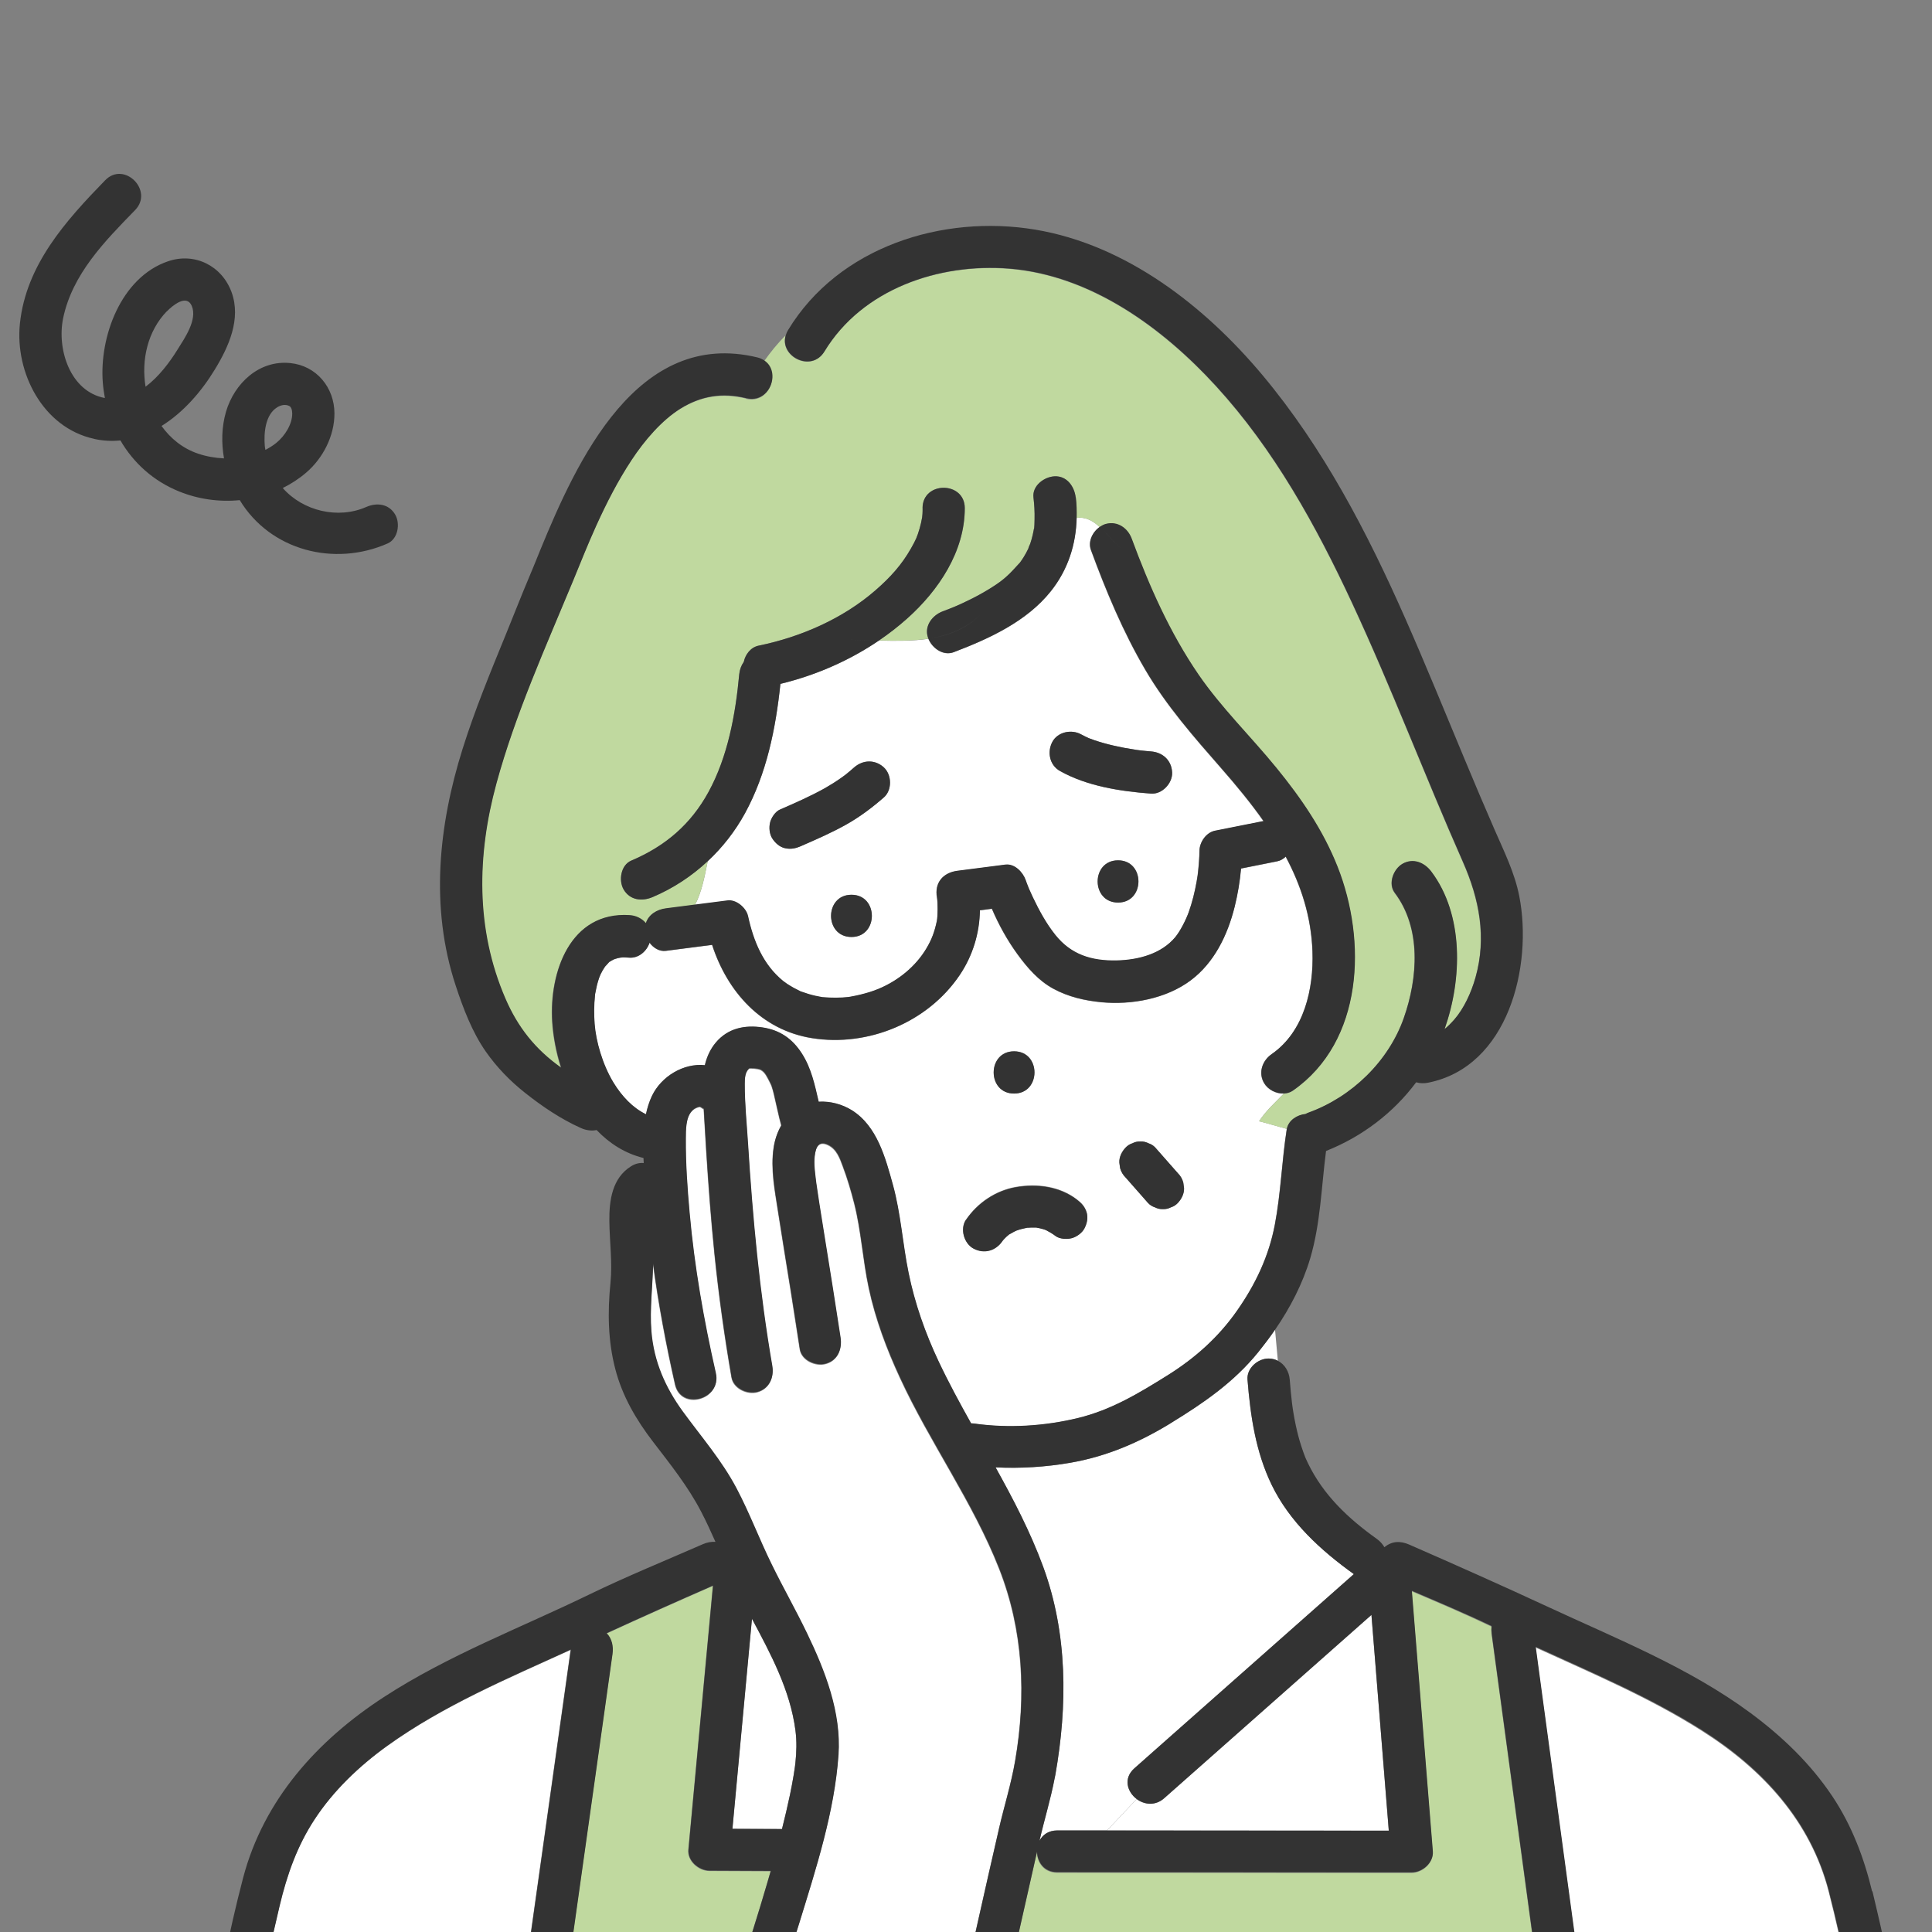 <svg width="100" height="100" viewBox="0 0 100 100" fill="none" xmlns="http://www.w3.org/2000/svg">
<rect x="0" y="0" width="100" height="100" fill="#808080" stroke="none"/>
<g clip-path="url(#clip0_145_68826)">
<path d="M37.909 94.663C38.763 94.663 39.617 94.67 40.474 94.673C40.622 94.082 40.763 93.49 40.888 92.895C40.958 92.555 41.022 92.215 41.079 91.873C41.103 91.731 41.123 91.59 41.143 91.452C41.15 91.388 41.16 91.324 41.167 91.26C41.227 90.696 41.244 90.131 41.17 89.566C40.901 87.495 39.899 85.625 38.917 83.786C38.581 87.414 38.242 91.039 37.905 94.666L37.909 94.663Z" fill="white"/>
<path d="M38.803 55.287C38.803 55.287 38.796 55.297 38.793 55.3C38.856 55.284 38.859 55.28 38.803 55.287Z" fill="#C0D99F"/>
<path d="M66.448 56.605C66.044 56.625 65.621 56.403 65.422 56.064C65.106 55.526 65.332 54.904 65.816 54.568C67.504 53.394 67.995 51.188 67.927 49.252C67.863 47.446 67.336 45.836 66.542 44.346C66.418 44.464 66.27 44.555 66.098 44.588C65.476 44.713 64.851 44.837 64.229 44.962C64.172 45.631 64.057 46.296 63.899 46.938C63.536 48.398 62.85 49.834 61.623 50.751C60.352 51.703 58.56 52.029 57.003 51.881C56.132 51.797 55.288 51.602 54.515 51.182C53.745 50.765 53.174 50.102 52.666 49.406C52.138 48.684 51.691 47.877 51.334 47.043C51.126 47.07 50.921 47.096 50.712 47.123C50.696 48.31 50.343 49.477 49.663 50.482C48.012 52.927 44.926 54.201 42.024 53.74C39.392 53.32 37.636 51.32 36.853 48.912C36.056 49.016 35.259 49.117 34.462 49.221C34.126 49.265 33.82 49.07 33.615 48.801C33.471 49.238 33.057 49.605 32.58 49.575C32.233 49.551 32.183 49.551 31.961 49.602C31.947 49.602 31.81 49.652 31.779 49.659C31.712 49.692 31.648 49.726 31.584 49.766C31.547 49.786 31.534 49.793 31.527 49.797C31.517 49.81 31.504 49.83 31.467 49.867C31.446 49.891 31.332 50.022 31.312 50.035C31.221 50.166 31.144 50.304 31.073 50.449C31.063 50.479 31.009 50.607 30.999 50.634C30.959 50.755 30.922 50.876 30.892 51C30.858 51.128 30.834 51.256 30.811 51.383C30.801 51.437 30.797 51.457 30.794 51.464C30.794 51.481 30.794 51.501 30.787 51.545C30.737 52.029 30.734 52.52 30.771 53.004C30.838 53.895 31.171 55.099 31.742 56.037C32.176 56.75 32.744 57.352 33.427 57.681C33.501 57.352 33.595 57.032 33.739 56.73C34.224 55.718 35.377 55.025 36.476 55.142C36.577 54.722 36.749 54.325 37.041 53.972C37.667 53.223 38.548 53.044 39.472 53.189C40.367 53.327 41.009 53.777 41.493 54.531C41.987 55.304 42.165 56.168 42.367 57.032C42.962 56.992 43.578 57.16 44.082 57.473C45.39 58.286 45.827 59.937 46.21 61.336C46.62 62.825 46.711 64.375 47.021 65.888C47.347 67.486 47.885 69.012 48.581 70.485C49.095 71.571 49.667 72.63 50.255 73.679C50.312 73.679 50.373 73.682 50.43 73.692C52.199 73.941 54.065 73.823 55.793 73.403C57.514 72.983 58.947 72.119 60.436 71.187C61.845 70.306 63.049 69.234 64.01 67.865C64.972 66.497 65.668 65.038 65.981 63.39C66.29 61.763 66.34 60.092 66.596 58.454C66.596 58.444 66.603 58.438 66.603 58.428C66.132 58.306 65.651 58.152 65.17 58.034C65.56 57.449 66.034 57.039 66.445 56.608L66.448 56.605ZM52.488 54.416C53.897 54.416 53.893 56.602 52.488 56.602C51.082 56.602 51.082 54.416 52.488 54.416ZM56.129 63.578C56.005 63.814 55.729 64.012 55.477 64.079C55.238 64.147 54.845 64.13 54.636 63.968C54.481 63.851 54.317 63.76 54.145 63.666C54.118 63.656 54.092 63.646 54.065 63.636C53.974 63.605 53.883 63.582 53.792 63.562C53.745 63.552 53.702 63.545 53.654 63.535C53.644 63.535 53.638 63.535 53.631 63.531C53.584 63.531 53.533 63.531 53.496 63.531C53.402 63.531 53.308 63.531 53.217 63.538C53.204 63.538 53.187 63.538 53.17 63.538C52.989 63.575 52.81 63.615 52.636 63.679C52.626 63.679 52.609 63.69 52.589 63.696C52.508 63.736 52.427 63.777 52.35 63.824C52.32 63.844 52.269 63.864 52.225 63.891C52.219 63.898 52.209 63.905 52.195 63.918C52.161 63.948 52.128 63.975 52.094 64.005C52.03 64.066 51.967 64.13 51.909 64.197C51.899 64.211 51.892 64.221 51.889 64.227C51.546 64.732 50.948 64.913 50.393 64.621C49.895 64.359 49.677 63.599 50 63.125C50.598 62.247 51.536 61.612 52.592 61.43C53.671 61.242 54.845 61.39 55.739 62.076C55.978 62.261 56.149 62.439 56.24 62.728C56.331 63.01 56.264 63.316 56.129 63.568V63.578ZM60.964 62.264C60.867 62.371 60.749 62.445 60.611 62.489C60.48 62.556 60.342 62.59 60.191 62.583C60.039 62.59 59.901 62.556 59.77 62.489C59.636 62.445 59.518 62.368 59.417 62.264C59.37 62.21 59.323 62.156 59.276 62.102C58.937 61.716 58.597 61.333 58.257 60.946C58.123 60.808 58.029 60.65 57.975 60.465C57.962 60.367 57.948 60.27 57.935 60.176C57.921 59.883 58.062 59.611 58.254 59.403C58.352 59.295 58.469 59.221 58.607 59.177C58.738 59.11 58.876 59.076 59.027 59.083C59.179 59.076 59.316 59.11 59.448 59.177C59.582 59.221 59.7 59.298 59.801 59.403C59.848 59.456 59.895 59.51 59.942 59.564C60.282 59.951 60.621 60.334 60.961 60.721C61.095 60.858 61.189 61.017 61.243 61.201C61.257 61.299 61.27 61.396 61.283 61.49C61.297 61.783 61.156 62.055 60.964 62.264Z" fill="white"/>
<path d="M38.709 47.422C38.995 48.744 39.499 49.951 40.531 50.791C40.548 50.802 40.706 50.916 40.736 50.94C40.844 51.01 40.955 51.077 41.069 51.141C41.163 51.195 41.261 51.242 41.358 51.289C41.399 51.309 41.416 51.316 41.422 51.323C41.432 51.323 41.449 51.33 41.49 51.346C41.718 51.43 41.954 51.501 42.192 51.555C42.293 51.578 42.394 51.595 42.495 51.615C42.522 51.619 42.539 51.622 42.549 51.625C42.562 51.625 42.579 51.625 42.606 51.629C43.043 51.666 43.477 51.662 43.914 51.619C43.958 51.612 44.005 51.605 44.048 51.595C44.213 51.562 44.374 51.531 44.539 51.491C44.852 51.413 45.168 51.319 45.467 51.195C46.493 50.768 47.391 50.028 47.942 49.104C48.221 48.636 48.365 48.25 48.487 47.675C48.537 47.429 48.537 46.696 48.493 46.468C48.352 45.701 48.803 45.18 49.546 45.086C50.373 44.978 51.203 44.87 52.03 44.766C52.518 44.702 52.945 45.16 53.083 45.57C53.12 45.674 53.157 45.775 53.197 45.876C53.217 45.93 53.237 45.98 53.261 46.034C53.322 46.175 53.385 46.316 53.453 46.454C53.776 47.133 54.145 47.812 54.616 48.404C55.423 49.416 56.475 49.756 57.8 49.726C58.96 49.699 60.113 49.362 60.816 48.529C61.078 48.216 61.374 47.631 61.519 47.231C61.704 46.713 61.838 46.178 61.932 45.637C61.943 45.577 61.973 45.382 61.983 45.324C61.989 45.277 62.006 45.133 62.01 45.092C62.03 44.911 62.043 44.733 62.057 44.551C62.067 44.39 62.077 44.225 62.077 44.064C62.077 43.61 62.413 43.102 62.88 43.011C63.718 42.843 64.555 42.678 65.395 42.51C64.727 41.562 63.977 40.654 63.2 39.767C61.781 38.146 60.376 36.549 59.279 34.683C58.126 32.722 57.245 30.611 56.462 28.479C56.297 28.035 56.546 27.538 56.923 27.282C56.583 26.966 56.213 26.744 55.722 26.805C55.692 28.183 55.275 29.495 54.387 30.608C53.137 32.178 51.193 33.062 49.364 33.761C48.816 33.97 48.245 33.556 48.05 33.066C47.246 33.183 46.382 33.18 45.494 33.156C43.951 34.205 42.206 34.962 40.394 35.399C40.151 37.712 39.684 40.035 38.561 42.097C38.05 43.031 37.398 43.865 36.631 44.578C36.47 45.365 36.332 46.148 35.972 46.841C36.53 46.77 37.092 46.696 37.65 46.626C38.1 46.569 38.611 47.012 38.702 47.429L38.709 47.422ZM57.871 46.716C56.462 46.716 56.465 44.531 57.871 44.531C59.276 44.531 59.276 46.716 57.871 46.716ZM54.468 38.408C54.747 37.88 55.463 37.736 55.964 38.015C56.089 38.085 56.217 38.143 56.344 38.203C56.368 38.213 56.391 38.223 56.415 38.23C56.492 38.26 56.569 38.287 56.647 38.314C56.976 38.425 57.313 38.519 57.652 38.596C58.015 38.681 58.382 38.748 58.752 38.805C58.782 38.808 58.812 38.815 58.839 38.818C58.92 38.828 59.001 38.839 59.081 38.849C59.246 38.865 59.414 38.882 59.579 38.896C60.191 38.943 60.645 39.36 60.672 39.989C60.695 40.547 60.15 41.125 59.579 41.081C57.995 40.96 56.267 40.698 54.861 39.908C54.33 39.608 54.196 38.929 54.468 38.411V38.408ZM44.072 48.498C42.663 48.498 42.666 46.313 44.072 46.313C45.477 46.313 45.477 48.498 44.072 48.498ZM39.862 42.557C39.926 42.322 40.131 42.006 40.363 41.905C41.147 41.562 41.934 41.222 42.68 40.802C42.979 40.634 43.268 40.452 43.547 40.254C43.615 40.207 43.682 40.157 43.746 40.109C43.759 40.096 43.776 40.086 43.793 40.072C43.934 39.958 44.072 39.844 44.206 39.723C44.667 39.319 45.292 39.299 45.753 39.723C46.167 40.103 46.183 40.889 45.753 41.27C45.154 41.791 44.519 42.272 43.83 42.661C43.07 43.092 42.266 43.441 41.469 43.788C41.184 43.912 40.931 43.966 40.629 43.899C40.35 43.835 40.128 43.63 39.977 43.398C39.825 43.166 39.795 42.816 39.866 42.557H39.862Z" fill="white"/>
<path d="M38.608 20.628C37.374 20.329 36.275 20.507 35.212 21.163C34.237 21.765 33.343 22.814 32.677 23.826C31.968 24.902 31.379 26.055 30.848 27.225C30.589 27.8 30.424 28.187 30.229 28.661C30.031 29.142 29.836 29.626 29.637 30.107C28.229 33.509 26.659 36.983 25.68 40.57C24.668 44.282 24.601 48.115 26.144 51.699C26.786 53.185 27.697 54.332 29.012 55.267C29.019 55.27 29.022 55.273 29.029 55.28C28.773 54.477 28.622 53.653 28.572 52.886C28.414 50.337 29.496 47.187 32.573 47.385C32.909 47.406 33.215 47.56 33.417 47.799C33.558 47.355 33.978 47.093 34.456 47.032C34.96 46.968 35.468 46.901 35.972 46.837C36.332 46.145 36.47 45.358 36.631 44.575C35.801 45.348 34.839 45.983 33.776 46.434C33.232 46.666 32.61 46.605 32.28 46.041C32.008 45.577 32.129 44.776 32.674 44.544C34.452 43.791 35.767 42.651 36.675 40.987C37.667 39.171 38.067 36.989 38.262 34.905C38.285 34.663 38.366 34.441 38.497 34.259C38.581 33.862 38.86 33.499 39.267 33.418C41.463 32.968 43.631 32.016 45.309 30.557C46.083 29.885 46.667 29.239 47.145 28.398C47.404 27.941 47.468 27.8 47.596 27.363C47.653 27.171 47.696 26.973 47.73 26.774C47.73 26.741 47.743 26.64 47.747 26.6C47.754 26.499 47.754 26.401 47.754 26.3C47.754 24.892 49.939 24.895 49.939 26.3C49.939 28.55 48.577 30.567 46.953 32.016C46.493 32.427 46.005 32.803 45.497 33.15C46.385 33.173 47.246 33.176 48.053 33.059C48.043 33.035 48.033 33.015 48.026 32.991C47.831 32.393 48.258 31.852 48.789 31.646C49.331 31.441 49.529 31.364 50.084 31.095C50.487 30.9 50.88 30.688 51.257 30.453C51.428 30.345 51.6 30.231 51.765 30.113C51.805 30.083 51.993 29.932 51.903 30.006C51.956 29.962 52.007 29.922 52.057 29.875C52.326 29.643 52.545 29.38 52.787 29.125C52.8 29.108 52.81 29.091 52.824 29.074C52.878 28.997 52.931 28.916 52.982 28.839C53.069 28.701 53.147 28.557 53.217 28.409C53.217 28.405 53.221 28.398 53.224 28.395C53.231 28.338 53.305 28.193 53.318 28.153C53.372 27.998 53.416 27.837 53.453 27.679C53.469 27.608 53.483 27.538 53.496 27.467C53.506 27.42 53.513 27.373 53.52 27.326C53.537 27.205 53.533 27.229 53.51 27.4C53.54 27.393 53.547 26.922 53.547 26.875C53.557 26.499 53.533 26.122 53.49 25.749C53.419 25.14 54.048 24.68 54.582 24.656C55.221 24.626 55.608 25.184 55.675 25.749C55.715 26.105 55.729 26.455 55.719 26.805C56.21 26.744 56.583 26.966 56.919 27.282C57.013 27.218 57.114 27.165 57.222 27.134C57.824 26.97 58.362 27.343 58.567 27.898C59.471 30.355 60.537 32.766 62.026 34.935C63.213 36.663 64.73 38.136 66.055 39.756C67.339 41.33 68.472 42.981 69.222 44.877C70.735 48.697 70.57 53.912 66.912 56.46C66.771 56.558 66.609 56.602 66.445 56.611C66.038 57.042 65.56 57.452 65.17 58.037C65.651 58.158 66.132 58.309 66.603 58.431C66.687 57.993 67.13 57.714 67.564 57.671C67.618 57.644 67.668 57.617 67.726 57.597C69.955 56.79 71.861 54.947 72.651 52.708C73.381 50.64 73.573 48.058 72.184 46.222C71.824 45.748 72.113 44.998 72.577 44.726C73.129 44.403 73.717 44.648 74.074 45.119C75.775 47.365 75.674 50.714 74.763 53.276C74.931 53.135 75.092 52.977 75.26 52.789C75.761 52.217 76.145 51.386 76.367 50.6C76.948 48.529 76.568 46.552 75.711 44.615C73.747 40.173 72.029 35.624 69.978 31.22C68.116 27.215 65.933 23.268 62.934 19.993C60.16 16.963 56.448 14.253 52.222 13.914C48.591 13.625 44.627 14.966 42.666 18.201C41.991 19.314 40.326 18.453 40.663 17.363C40.239 17.78 39.879 18.231 39.55 18.695C40.42 19.283 39.832 20.938 38.608 20.642V20.628Z" fill="#C0D99F"/>
<path d="M71.827 94.085C71.545 90.588 71.263 87.088 70.984 83.591C67.409 86.755 63.832 89.915 60.258 93.079C59.79 93.493 59.225 93.415 58.832 93.123L57.299 94.75C62.161 94.75 67.023 94.757 71.881 94.76C71.864 94.535 71.844 94.31 71.827 94.085Z" fill="white"/>
<path d="M60.604 73.659C58.984 74.654 57.296 75.384 55.413 75.71C54.118 75.935 52.824 76.013 51.529 75.952C52.451 77.61 53.328 79.291 53.987 81.08C55.261 84.546 55.258 88.265 54.623 91.866C54.613 91.92 54.599 91.974 54.589 92.027C54.381 93.127 54.051 94.189 53.802 95.275C53.964 94.969 54.27 94.744 54.72 94.744C55.467 94.744 56.213 94.744 56.959 94.744C57.074 94.744 57.185 94.744 57.299 94.744L58.832 93.117C58.345 92.75 58.126 92.047 58.711 91.53C59.242 91.059 59.77 90.592 60.302 90.121C63.56 87.239 66.818 84.358 70.072 81.476C68.358 80.246 66.751 78.776 65.816 76.85C64.989 75.138 64.72 73.286 64.568 71.41C64.521 70.818 65.106 70.317 65.661 70.317C65.839 70.317 66.001 70.364 66.142 70.435L65.994 68.817C65.718 69.218 65.429 69.608 65.123 69.981C63.862 71.537 62.292 72.613 60.601 73.652L60.604 73.659Z" fill="white"/>
<path d="M80.691 110.341C79.974 105.056 79.258 99.77 78.542 94.485C78.095 91.18 77.648 87.878 77.2 84.573C77.184 84.445 77.184 84.317 77.194 84.193C75.839 83.544 74.454 82.956 73.068 82.367C73.098 82.757 73.132 83.147 73.162 83.537C73.492 87.643 73.825 91.748 74.154 95.85C74.201 96.442 73.616 96.943 73.061 96.943C72.315 96.943 71.569 96.943 70.822 96.943C65.456 96.939 60.086 96.936 54.72 96.933C54.031 96.933 53.681 96.408 53.668 95.87C52.938 99.105 52.209 102.336 51.479 105.57C50.917 108.062 50.356 110.553 49.791 113.045H81.057C80.936 112.144 80.812 111.243 80.691 110.341Z" fill="#C0D99F"/>
<path d="M28.232 94.639C28.666 91.56 29.1 88.483 29.53 85.403C26.276 86.889 22.94 88.288 20.025 90.386C18.582 91.425 17.248 92.7 16.273 94.186C15.368 95.564 14.844 97.057 14.464 98.651C13.334 103.412 12.433 108.237 11.525 113.048H25.643C25.791 112.002 25.939 110.953 26.084 109.908C26.8 104.821 27.516 99.73 28.232 94.643V94.639Z" fill="white"/>
<path d="M51.698 94.676C51.97 93.496 52.333 92.35 52.538 91.149C53.113 87.787 52.962 84.408 51.711 81.217C50.349 77.751 48.13 74.698 46.573 71.325C45.884 69.836 45.309 68.306 44.963 66.699C44.647 65.229 44.569 63.747 44.21 62.318C44.042 61.655 43.847 60.996 43.605 60.358C43.47 60.001 43.309 59.497 42.848 59.282C42.394 59.07 42.219 59.352 42.159 59.863C42.105 60.304 42.179 60.764 42.233 61.205C42.233 61.232 42.239 61.248 42.239 61.265C42.239 61.275 42.239 61.282 42.246 61.299C42.26 61.4 42.273 61.497 42.29 61.598C42.324 61.823 42.357 62.049 42.391 62.274C42.485 62.879 42.582 63.481 42.68 64.086C42.959 65.811 43.235 67.536 43.497 69.264C43.588 69.849 43.359 70.438 42.734 70.609C42.212 70.754 41.48 70.431 41.389 69.846C41.237 68.844 41.08 67.842 40.921 66.84C40.703 65.461 40.471 64.083 40.259 62.701C40.094 61.625 39.872 60.519 40.034 59.433C40.094 59.023 40.229 58.626 40.431 58.273C40.283 57.735 40.178 57.19 40.047 56.645C40.017 56.511 39.98 56.38 39.936 56.252C39.916 56.202 39.906 56.175 39.903 56.165C39.876 56.108 39.849 56.05 39.819 55.993C39.701 55.771 39.597 55.519 39.375 55.398C39.297 55.354 39.119 55.334 39.032 55.324C38.948 55.317 38.864 55.317 38.78 55.317C38.548 55.516 38.538 55.852 38.538 56.134C38.538 57.153 38.645 58.185 38.706 59.204C38.948 63.068 39.301 66.911 39.963 70.727C40.064 71.312 39.815 71.904 39.2 72.072C38.672 72.216 37.956 71.89 37.855 71.308C37.489 69.194 37.193 67.065 36.974 64.93C36.792 63.158 36.658 61.38 36.547 59.601C36.5 58.875 36.456 58.145 36.416 57.419C36.396 57.405 36.376 57.402 36.355 57.389C36.228 57.304 36.241 57.291 36.096 57.338C35.982 57.375 35.875 57.446 35.794 57.54C35.481 57.889 35.491 58.522 35.488 58.955C35.478 60.233 35.569 61.521 35.683 62.795C35.935 65.593 36.423 68.36 37.041 71.097C37.354 72.469 35.246 73.05 34.933 71.678C34.466 69.617 34.076 67.536 33.793 65.441C33.776 66.608 33.612 67.768 33.706 68.941C33.83 70.495 34.425 71.85 35.337 73.097C36.298 74.415 37.351 75.622 38.117 77.075C38.79 78.349 39.294 79.701 39.929 80.995C40.518 82.199 41.18 83.362 41.762 84.569C42.7 86.506 43.544 88.668 43.389 90.864C43.184 93.812 42.226 96.751 41.362 99.558C39.963 104.108 38.369 108.61 36.668 113.058H47.548C48.191 110.029 48.914 107.016 49.596 103.997C50.295 100.893 50.981 97.787 51.698 94.686V94.676Z" fill="white"/>
<path d="M94.654 97.924C93.713 94.269 91.231 91.586 88.108 89.603C85.385 87.871 82.406 86.617 79.477 85.275C79.581 86.055 79.689 86.839 79.793 87.619C80.509 92.904 81.225 98.19 81.942 103.475C82.375 106.666 82.806 109.857 83.239 113.051H97.764C97.361 110.93 96.947 108.808 96.527 106.69C95.945 103.765 95.397 100.816 94.654 97.928V97.924Z" fill="white"/>
<path d="M39.731 97.383C39.782 97.208 39.832 97.033 39.883 96.859C38.827 96.855 37.771 96.852 36.715 96.845C36.167 96.845 35.569 96.344 35.623 95.752C35.676 95.164 35.73 94.579 35.787 93.99C36.157 90.023 36.524 86.059 36.893 82.091C35.051 82.898 33.215 83.715 31.389 84.556C31.655 84.825 31.749 85.228 31.692 85.628C31.531 86.788 31.366 87.945 31.204 89.105C30.488 94.192 29.772 99.283 29.056 104.37C28.649 107.261 28.242 110.153 27.835 113.045H34.345C35.051 111.205 35.73 109.353 36.396 107.497C37.589 104.155 38.739 100.789 39.734 97.38L39.731 97.383Z" fill="#C0D99F"/>
<path d="M4.867 22.717C5.338 22.821 5.795 22.841 6.233 22.797C6.908 23.957 7.93 24.892 9.259 25.433C10.254 25.84 11.347 25.992 12.409 25.887C13.996 28.5 17.305 29.344 20.062 28.13C20.603 27.891 20.727 27.105 20.455 26.634C20.129 26.076 19.503 26.002 18.959 26.24C17.493 26.886 15.677 26.449 14.635 25.259C15.065 25.047 15.472 24.785 15.845 24.465C16.716 23.722 17.315 22.559 17.311 21.399C17.308 20.061 16.383 18.931 15.028 18.793C13.414 18.625 12.127 19.842 11.696 21.318C11.471 22.098 11.454 22.925 11.595 23.726C11.135 23.705 10.678 23.625 10.251 23.48C9.454 23.211 8.825 22.693 8.361 22.048C9.491 21.348 10.432 20.259 11.118 19.129C11.838 17.949 12.493 16.51 11.985 15.121C11.484 13.756 10.079 13.047 8.687 13.528C6.259 14.361 5.136 17.435 5.321 19.802C5.342 20.074 5.382 20.34 5.429 20.602C3.627 20.266 2.937 18.07 3.267 16.476C3.741 14.19 5.419 12.489 6.992 10.875C7.974 9.866 6.431 8.319 5.446 9.328C3.405 11.426 1.35 13.706 1.031 16.745C0.765 19.28 2.218 22.135 4.867 22.713V22.717ZM14.339 21.086C14.537 20.965 14.759 20.915 14.964 21.009C15.072 21.059 15.122 21.21 15.126 21.402C15.129 21.937 14.766 22.549 14.295 22.929C14.12 23.07 13.932 23.184 13.737 23.285C13.727 23.214 13.707 23.14 13.704 23.07C13.653 22.421 13.724 21.469 14.342 21.086H14.339ZM8.637 16.117C8.939 15.804 9.659 15.212 9.924 15.831C10.234 16.547 9.541 17.529 9.185 18.1C8.781 18.753 8.22 19.502 7.534 20.017C7.308 18.628 7.641 17.139 8.633 16.113L8.637 16.117Z" fill="#333333"/>
<path d="M55.678 25.746C55.611 25.181 55.225 24.623 54.586 24.654C54.051 24.677 53.422 25.138 53.493 25.746C53.537 26.119 53.56 26.496 53.55 26.873C53.55 26.92 53.543 27.394 53.513 27.397C53.537 27.229 53.54 27.206 53.523 27.323C53.517 27.37 53.507 27.417 53.5 27.464C53.486 27.535 53.473 27.606 53.456 27.676C53.419 27.838 53.375 27.996 53.322 28.15C53.308 28.191 53.231 28.335 53.227 28.392C53.227 28.396 53.224 28.402 53.221 28.406C53.15 28.554 53.069 28.698 52.985 28.836C52.935 28.917 52.884 28.994 52.827 29.072C52.814 29.088 52.804 29.105 52.79 29.122C52.548 29.378 52.33 29.64 52.061 29.872C52.01 29.916 51.956 29.959 51.906 30.003C51.997 29.926 51.809 30.08 51.768 30.11C51.603 30.232 51.432 30.343 51.26 30.45C50.88 30.686 50.487 30.901 50.087 31.092C49.532 31.361 49.334 31.439 48.792 31.644C48.261 31.846 47.834 32.39 48.029 32.989C48.036 33.012 48.049 33.032 48.056 33.056C49.072 32.905 49.996 32.558 50.756 31.802C49.996 32.562 49.075 32.908 48.056 33.056C48.251 33.547 48.826 33.96 49.371 33.752C51.2 33.056 53.143 32.168 54.394 30.598C55.282 29.485 55.699 28.174 55.729 26.795C55.547 26.819 55.346 26.879 55.127 26.99C55.349 26.879 55.547 26.819 55.729 26.795C55.736 26.446 55.729 26.096 55.685 25.739L55.678 25.746Z" fill="#333333"/>
<path d="M47.754 26.301C47.754 26.402 47.754 26.499 47.747 26.6C47.747 26.641 47.733 26.741 47.73 26.775C47.697 26.974 47.653 27.172 47.596 27.363C47.468 27.797 47.404 27.942 47.145 28.399C46.668 29.236 46.083 29.885 45.309 30.558C43.632 32.017 41.463 32.968 39.267 33.419C38.86 33.503 38.581 33.866 38.497 34.26C38.366 34.444 38.285 34.666 38.262 34.905C38.07 36.99 37.667 39.169 36.675 40.987C35.767 42.652 34.453 43.792 32.674 44.545C32.129 44.777 32.011 45.577 32.28 46.041C32.61 46.602 33.229 46.663 33.777 46.434C34.839 45.984 35.801 45.352 36.631 44.575C36.759 43.946 36.907 43.314 37.196 42.733C36.904 43.314 36.759 43.946 36.631 44.575C37.398 43.862 38.05 43.025 38.561 42.094C39.684 40.036 40.151 37.709 40.394 35.396C42.206 34.956 43.951 34.202 45.494 33.153C44.919 33.14 44.338 33.116 43.753 33.116C44.338 33.116 44.919 33.137 45.494 33.153C46.005 32.807 46.493 32.427 46.95 32.02C48.574 30.571 49.936 28.554 49.936 26.304C49.936 24.899 47.75 24.896 47.75 26.304L47.754 26.301Z" fill="#333333"/>
<path d="M59.945 59.564C59.898 59.51 59.851 59.457 59.804 59.403C59.706 59.295 59.589 59.221 59.451 59.178C59.32 59.11 59.182 59.077 59.031 59.083C58.879 59.077 58.742 59.11 58.61 59.178C58.476 59.221 58.358 59.298 58.257 59.403C58.066 59.611 57.924 59.884 57.938 60.176C57.951 60.274 57.965 60.371 57.978 60.465C58.029 60.65 58.123 60.812 58.261 60.946C58.6 61.333 58.94 61.716 59.279 62.103C59.327 62.157 59.374 62.21 59.421 62.264C59.518 62.372 59.636 62.446 59.774 62.489C59.905 62.557 60.043 62.59 60.194 62.584C60.345 62.59 60.483 62.557 60.614 62.489C60.749 62.446 60.867 62.368 60.967 62.264C61.159 62.056 61.3 61.783 61.287 61.491C61.273 61.393 61.26 61.296 61.246 61.202C61.196 61.017 61.102 60.855 60.964 60.721C60.624 60.334 60.285 59.951 59.945 59.564Z" fill="#333333"/>
<path d="M96.903 97.911C96.483 96.159 95.844 94.471 94.835 92.965C93.699 91.27 92.237 89.871 90.602 88.661C87.405 86.301 83.666 84.818 80.085 83.153C77.715 82.054 75.334 80.995 72.937 79.946C72.476 79.744 72.043 79.764 71.656 80.084C71.562 79.919 71.431 79.774 71.269 79.657C69.76 78.581 68.492 77.37 67.705 75.746C67.665 75.666 67.628 75.582 67.591 75.501C67.581 75.481 67.577 75.474 67.577 75.471C67.574 75.457 67.567 75.444 67.554 75.413C67.483 75.229 67.416 75.044 67.356 74.855C67.238 74.496 67.144 74.126 67.066 73.756C66.885 72.895 66.834 72.34 66.757 71.409C66.723 70.989 66.498 70.619 66.145 70.434C66.004 70.36 65.842 70.316 65.664 70.316C65.109 70.316 64.524 70.817 64.572 71.409C64.723 73.285 64.992 75.138 65.819 76.849C66.75 78.776 68.361 80.245 70.076 81.476C66.817 84.357 63.559 87.239 60.305 90.12C59.773 90.591 59.246 91.058 58.714 91.529C58.129 92.047 58.348 92.753 58.835 93.116C59.229 93.409 59.794 93.486 60.261 93.072C63.835 89.908 67.413 86.748 70.987 83.584C71.269 87.081 71.552 90.581 71.831 94.078C71.847 94.303 71.868 94.528 71.885 94.753C67.023 94.753 62.164 94.747 57.302 94.743C57.188 94.743 57.077 94.743 56.963 94.743C56.216 94.743 55.47 94.743 54.723 94.743C54.273 94.743 53.967 94.969 53.805 95.275C54.054 94.189 54.384 93.126 54.592 92.027C54.602 91.973 54.616 91.919 54.626 91.865C55.261 88.264 55.265 84.546 53.99 81.079C53.331 79.29 52.454 77.609 51.532 75.951C52.83 76.012 54.121 75.935 55.416 75.709C57.299 75.38 58.987 74.65 60.607 73.658C62.299 72.623 63.872 71.543 65.13 69.987C65.432 69.61 65.725 69.224 66.001 68.823C66.784 67.684 67.426 66.446 67.82 65.121C68.351 63.319 68.394 61.426 68.636 59.574C70.506 58.831 72.12 57.603 73.3 56.02C73.492 56.074 73.697 56.084 73.905 56.043C78.085 55.223 79.339 49.984 78.639 46.394C78.401 45.173 77.849 44.07 77.358 42.941C76.824 41.717 76.302 40.486 75.791 39.255C74.783 36.838 73.798 34.414 72.739 32.016C70.765 27.544 68.495 23.18 65.345 19.415C62.352 15.84 58.291 12.673 53.584 11.886C48.782 11.086 43.406 12.774 40.79 17.084C40.736 17.175 40.699 17.263 40.672 17.35C40.336 18.439 42 19.3 42.676 18.187C44.636 14.953 48.601 13.611 52.232 13.9C56.455 14.237 60.17 16.947 62.944 19.979C65.943 23.254 68.125 27.202 69.988 31.206C72.039 35.611 73.757 40.16 75.721 44.601C76.575 46.538 76.958 48.515 76.376 50.586C76.155 51.373 75.771 52.204 75.27 52.775C75.106 52.964 74.941 53.125 74.773 53.263C75.68 50.704 75.781 47.355 74.083 45.106C73.727 44.635 73.142 44.39 72.587 44.712C72.123 44.985 71.837 45.734 72.194 46.209C73.582 48.044 73.391 50.627 72.661 52.694C71.871 54.934 69.965 56.776 67.735 57.583C67.678 57.603 67.624 57.63 67.574 57.657C67.14 57.701 66.7 57.98 66.612 58.417C66.612 58.427 66.606 58.434 66.606 58.444C66.35 60.081 66.3 61.752 65.99 63.38C65.678 65.027 64.982 66.487 64.02 67.855C63.059 69.224 61.855 70.293 60.446 71.177C58.956 72.108 57.524 72.976 55.803 73.393C54.071 73.813 52.205 73.931 50.44 73.682C50.383 73.675 50.322 73.672 50.265 73.668C49.68 72.62 49.105 71.564 48.59 70.474C47.895 69.002 47.356 67.475 47.03 65.878C46.721 64.365 46.63 62.818 46.22 61.325C45.833 59.927 45.4 58.279 44.092 57.462C43.587 57.15 42.972 56.985 42.377 57.022C42.175 56.154 42 55.29 41.503 54.52C41.019 53.767 40.376 53.316 39.482 53.179C38.557 53.037 37.676 53.216 37.051 53.962C36.755 54.315 36.584 54.712 36.486 55.132C35.39 55.014 34.233 55.707 33.749 56.719C33.605 57.022 33.507 57.341 33.437 57.671C32.754 57.341 32.186 56.739 31.752 56.026C31.184 55.088 30.848 53.885 30.78 52.994C30.743 52.506 30.747 52.019 30.797 51.535C30.801 51.491 30.804 51.471 30.804 51.454C30.804 51.447 30.811 51.423 30.821 51.373C30.844 51.245 30.871 51.118 30.901 50.99C30.932 50.865 30.969 50.744 31.009 50.623C31.019 50.596 31.07 50.469 31.083 50.438C31.15 50.294 31.231 50.156 31.322 50.025C31.339 50.011 31.453 49.88 31.476 49.857C31.51 49.82 31.527 49.8 31.537 49.786C31.544 49.786 31.561 49.779 31.594 49.756C31.658 49.715 31.725 49.682 31.789 49.648C31.819 49.642 31.957 49.594 31.971 49.591C32.189 49.544 32.243 49.544 32.589 49.564C33.067 49.594 33.48 49.228 33.625 48.791C33.827 49.063 34.133 49.255 34.472 49.211C35.269 49.107 36.066 49.006 36.863 48.902C37.646 51.313 39.401 53.31 42.034 53.73C44.932 54.191 48.019 52.92 49.673 50.472C50.352 49.467 50.705 48.3 50.722 47.113C50.931 47.086 51.136 47.059 51.344 47.032C51.701 47.866 52.148 48.673 52.676 49.396C53.187 50.092 53.755 50.754 54.525 51.171C55.298 51.592 56.146 51.787 57.013 51.871C58.57 52.019 60.362 51.693 61.633 50.741C62.86 49.823 63.546 48.387 63.909 46.928C64.067 46.289 64.181 45.62 64.239 44.951C64.861 44.827 65.486 44.702 66.108 44.578C66.283 44.544 66.431 44.453 66.552 44.336C67.345 45.825 67.873 47.436 67.937 49.241C68.004 51.178 67.513 53.384 65.826 54.557C65.341 54.893 65.12 55.516 65.432 56.053C65.631 56.393 66.054 56.615 66.458 56.595C66.623 56.588 66.784 56.544 66.925 56.444C70.583 53.898 70.748 48.683 69.235 44.86C68.485 42.964 67.352 41.313 66.068 39.74C64.746 38.119 63.227 36.643 62.04 34.918C60.553 32.749 59.488 30.339 58.58 27.881C58.375 27.326 57.84 26.953 57.235 27.117C57.127 27.148 57.026 27.202 56.932 27.265C57.47 27.763 57.921 28.496 58.624 28.731C57.921 28.496 57.467 27.763 56.932 27.265C56.556 27.521 56.307 28.019 56.472 28.462C57.258 30.594 58.136 32.702 59.289 34.666C60.385 36.532 61.791 38.129 63.21 39.75C63.986 40.637 64.74 41.545 65.405 42.493C64.568 42.661 63.731 42.826 62.89 42.994C62.426 43.088 62.087 43.593 62.087 44.047C62.087 44.208 62.08 44.373 62.067 44.534C62.056 44.716 62.04 44.894 62.02 45.075C62.016 45.119 61.996 45.261 61.993 45.307C61.983 45.365 61.952 45.56 61.942 45.62C61.845 46.162 61.714 46.696 61.529 47.214C61.384 47.614 61.088 48.199 60.826 48.512C60.127 49.346 58.973 49.682 57.81 49.709C56.485 49.739 55.433 49.399 54.626 48.387C54.155 47.799 53.785 47.116 53.462 46.437C53.395 46.299 53.335 46.158 53.271 46.017C53.251 45.963 53.227 45.913 53.207 45.859C53.167 45.758 53.126 45.654 53.093 45.553C52.951 45.146 52.524 44.689 52.04 44.749C51.213 44.857 50.383 44.965 49.556 45.069C48.812 45.166 48.362 45.688 48.503 46.451C48.543 46.679 48.547 47.412 48.496 47.658C48.375 48.229 48.231 48.619 47.952 49.087C47.404 50.011 46.502 50.751 45.477 51.178C45.178 51.303 44.865 51.397 44.549 51.474C44.388 51.514 44.223 51.548 44.058 51.578C44.014 51.588 43.967 51.592 43.924 51.602C43.486 51.649 43.053 51.649 42.616 51.612C42.589 51.612 42.569 51.608 42.559 51.608C42.545 51.608 42.528 51.602 42.505 51.598C42.404 51.578 42.303 51.561 42.202 51.538C41.963 51.484 41.728 51.413 41.499 51.329C41.459 51.316 41.439 51.309 41.432 51.306C41.425 51.303 41.405 51.292 41.368 51.272C41.271 51.225 41.173 51.175 41.079 51.124C40.965 51.06 40.857 50.993 40.746 50.923C40.713 50.899 40.555 50.785 40.541 50.775C39.509 49.937 39.005 48.727 38.719 47.406C38.628 46.989 38.114 46.545 37.666 46.602C37.108 46.673 36.547 46.747 35.989 46.817C35.77 47.237 35.468 47.624 35.027 47.957C35.468 47.627 35.77 47.237 35.989 46.817C35.484 46.881 34.977 46.948 34.472 47.012C33.995 47.073 33.575 47.335 33.433 47.779C33.231 47.54 32.926 47.385 32.589 47.365C29.513 47.167 28.43 50.314 28.588 52.866C28.635 53.633 28.79 54.456 29.046 55.26C29.039 55.257 29.035 55.253 29.029 55.246C27.711 54.312 26.799 53.165 26.161 51.679C24.614 48.098 24.685 44.262 25.697 40.55C26.675 36.962 28.245 33.489 29.654 30.086C29.852 29.606 30.047 29.121 30.246 28.641C30.441 28.167 30.606 27.78 30.864 27.205C31.396 26.032 31.984 24.882 32.694 23.806C33.359 22.794 34.257 21.748 35.229 21.143C36.291 20.484 37.391 20.309 38.625 20.608C39.849 20.904 40.44 19.25 39.566 18.661C39.358 18.954 39.159 19.246 38.961 19.546C39.159 19.25 39.358 18.954 39.566 18.661C39.465 18.594 39.348 18.534 39.203 18.5C32.986 16.997 29.863 23.839 27.956 28.489C27.859 28.728 27.761 28.97 27.664 29.209C27.616 29.32 27.573 29.431 27.526 29.542C27.506 29.585 27.489 29.633 27.469 29.676C27.465 29.686 27.455 29.703 27.442 29.744C27.001 30.782 26.594 31.835 26.167 32.877C25.374 34.814 24.577 36.751 23.948 38.748C22.691 42.739 22.257 46.975 23.585 51.01C23.968 52.177 24.439 53.424 25.149 54.436C25.713 55.24 26.393 55.943 27.163 56.554C28.057 57.264 29.029 57.923 30.074 58.39C30.337 58.508 30.622 58.545 30.881 58.491C31.544 59.184 32.351 59.702 33.306 59.937C33.309 60.024 33.312 60.112 33.319 60.199C33.114 60.179 32.892 60.223 32.667 60.364C31.688 60.972 31.53 62.126 31.54 63.188C31.55 64.261 31.705 65.33 31.598 66.403C31.446 67.902 31.466 69.405 31.85 70.871C32.216 72.276 32.932 73.494 33.81 74.637C34.704 75.803 35.605 76.927 36.288 78.238C36.557 78.752 36.796 79.277 37.031 79.805C36.816 79.791 36.587 79.835 36.375 79.929C34.415 80.787 32.425 81.597 30.501 82.531C26.937 84.263 23.195 85.675 19.863 87.844C16.423 90.083 13.649 93.153 12.584 97.195C11.824 100.079 11.286 103.035 10.701 105.96C10.23 108.314 9.773 110.667 9.326 113.024H11.541C12.449 108.213 13.347 103.388 14.48 98.627C14.86 97.033 15.384 95.54 16.289 94.162C17.261 92.675 18.599 91.401 20.041 90.362C22.956 88.264 26.292 86.865 29.547 85.379C29.113 88.459 28.679 91.536 28.249 94.616C27.532 99.703 26.816 104.793 26.1 109.88C25.952 110.926 25.804 111.975 25.66 113.021H27.849C28.255 110.129 28.662 107.238 29.069 104.346C29.785 99.259 30.501 94.168 31.218 89.081C31.379 87.921 31.544 86.765 31.705 85.605C31.762 85.201 31.668 84.801 31.402 84.532C33.228 83.692 35.064 82.874 36.907 82.067C36.537 86.035 36.17 89.999 35.8 93.967C35.746 94.555 35.693 95.14 35.636 95.728C35.582 96.32 36.18 96.818 36.728 96.821C37.784 96.825 38.84 96.828 39.896 96.835C39.845 97.01 39.795 97.184 39.744 97.359C38.749 100.769 37.599 104.131 36.406 107.476C35.743 109.332 35.064 111.185 34.355 113.024H36.681C38.383 108.576 39.973 104.077 41.375 99.525C42.239 96.717 43.197 93.778 43.403 90.83C43.554 88.637 42.71 86.472 41.775 84.535C41.194 83.328 40.531 82.165 39.943 80.961C39.307 79.67 38.803 78.315 38.13 77.041C37.364 75.588 36.311 74.381 35.35 73.063C34.439 71.816 33.843 70.461 33.719 68.907C33.625 67.737 33.786 66.577 33.806 65.407C34.089 67.502 34.479 69.587 34.946 71.644C35.259 73.016 37.364 72.434 37.054 71.063C36.432 68.326 35.945 65.559 35.696 62.761C35.582 61.487 35.491 60.203 35.501 58.922C35.505 58.488 35.494 57.856 35.807 57.506C35.888 57.415 35.999 57.341 36.11 57.304C36.254 57.257 36.244 57.271 36.369 57.355C36.389 57.368 36.409 57.375 36.429 57.385C36.469 58.111 36.513 58.841 36.56 59.567C36.675 61.346 36.806 63.124 36.987 64.896C37.206 67.031 37.502 69.16 37.868 71.275C37.969 71.856 38.682 72.182 39.213 72.038C39.828 71.87 40.077 71.278 39.976 70.693C39.317 66.877 38.961 63.034 38.719 59.17C38.655 58.151 38.547 57.123 38.551 56.1C38.551 55.815 38.561 55.478 38.793 55.283C38.877 55.283 38.961 55.283 39.045 55.29C39.132 55.3 39.311 55.32 39.388 55.364C39.61 55.485 39.714 55.737 39.832 55.959C39.862 56.016 39.889 56.074 39.916 56.131C39.919 56.144 39.929 56.171 39.949 56.218C39.993 56.349 40.027 56.48 40.06 56.612C40.191 57.156 40.296 57.701 40.444 58.239C40.239 58.592 40.107 58.985 40.047 59.399C39.886 60.485 40.107 61.594 40.272 62.667C40.484 64.049 40.716 65.427 40.935 66.806C41.093 67.808 41.251 68.81 41.402 69.812C41.489 70.397 42.226 70.72 42.747 70.575C43.372 70.404 43.597 69.815 43.51 69.23C43.248 67.502 42.972 65.777 42.693 64.052C42.596 63.45 42.498 62.845 42.404 62.24C42.37 62.015 42.333 61.789 42.303 61.564C42.29 61.463 42.276 61.366 42.259 61.265C42.259 61.248 42.256 61.238 42.253 61.231C42.253 61.215 42.249 61.198 42.246 61.171C42.195 60.734 42.121 60.27 42.172 59.829C42.232 59.318 42.407 59.036 42.861 59.248C43.322 59.463 43.483 59.967 43.618 60.324C43.86 60.962 44.055 61.621 44.223 62.284C44.583 63.713 44.66 65.195 44.976 66.665C45.322 68.272 45.897 69.802 46.587 71.291C48.143 74.664 50.362 77.717 51.724 81.183C52.978 84.374 53.13 87.757 52.551 91.115C52.346 92.316 51.983 93.462 51.711 94.642C50.995 97.743 50.312 100.849 49.609 103.953C48.927 106.972 48.207 109.988 47.562 113.014H49.801C50.362 110.523 50.924 108.031 51.489 105.54C52.218 102.305 52.948 99.074 53.678 95.84C53.691 96.374 54.041 96.902 54.73 96.902C60.096 96.905 65.466 96.909 70.832 96.912C71.579 96.912 72.325 96.912 73.071 96.912C73.626 96.912 74.211 96.411 74.164 95.819C73.835 91.714 73.502 87.609 73.172 83.507C73.142 83.117 73.108 82.727 73.078 82.337C74.46 82.928 75.849 83.513 77.204 84.162C77.194 84.287 77.194 84.414 77.21 84.542C77.657 87.847 78.105 91.149 78.552 94.454C79.268 99.74 79.984 105.025 80.7 110.311C80.822 111.212 80.946 112.113 81.067 113.014H83.252C82.819 109.823 82.388 106.632 81.955 103.438C81.238 98.153 80.522 92.867 79.806 87.582C79.702 86.802 79.594 86.018 79.49 85.238C82.419 86.583 85.397 87.834 88.121 89.565C91.245 91.552 93.726 94.236 94.667 97.887C95.41 100.775 95.959 103.724 96.54 106.649C96.964 108.767 97.374 110.889 97.778 113.011H100C99.045 107.957 98.117 102.877 96.913 97.874L96.903 97.911ZM38.92 83.782C39.902 85.618 40.904 87.491 41.173 89.562C41.247 90.127 41.23 90.692 41.17 91.257C41.163 91.32 41.153 91.384 41.146 91.448C41.126 91.59 41.103 91.731 41.083 91.869C41.025 92.212 40.962 92.551 40.891 92.891C40.766 93.486 40.625 94.081 40.477 94.669C39.623 94.669 38.769 94.663 37.912 94.659C38.248 91.031 38.588 87.407 38.924 83.779L38.92 83.782ZM38.793 55.3C38.793 55.3 38.8 55.29 38.803 55.287C38.86 55.277 38.853 55.283 38.793 55.3Z" fill="#333333"/>
<path d="M52.488 54.416C51.082 54.416 51.079 56.602 52.488 56.602C53.897 56.602 53.897 54.416 52.488 54.416Z" fill="#333333"/>
<path d="M44.072 48.498C45.477 48.498 45.481 46.313 44.072 46.313C42.663 46.313 42.663 48.498 44.072 48.498Z" fill="#333333"/>
<path d="M57.871 46.716C59.276 46.716 59.279 44.531 57.871 44.531C56.462 44.531 56.462 46.716 57.871 46.716Z" fill="#333333"/>
<path d="M60.668 39.986C60.641 39.357 60.187 38.94 59.575 38.893C59.411 38.879 59.242 38.866 59.078 38.846C58.997 38.836 58.916 38.826 58.836 38.816C58.805 38.812 58.775 38.805 58.748 38.802C58.378 38.745 58.012 38.678 57.649 38.594C57.309 38.516 56.973 38.425 56.643 38.311C56.566 38.284 56.489 38.257 56.411 38.227C56.388 38.217 56.364 38.21 56.341 38.2C56.213 38.14 56.085 38.079 55.961 38.012C55.463 37.733 54.744 37.877 54.465 38.405C54.192 38.923 54.323 39.602 54.858 39.901C56.26 40.692 57.992 40.957 59.575 41.075C60.147 41.119 60.692 40.54 60.668 39.982V39.986Z" fill="#333333"/>
<path d="M45.753 39.726C45.292 39.303 44.667 39.323 44.206 39.726C44.072 39.844 43.934 39.962 43.793 40.076C43.779 40.089 43.762 40.099 43.746 40.113C43.678 40.16 43.614 40.21 43.547 40.258C43.268 40.456 42.976 40.637 42.68 40.806C41.933 41.222 41.147 41.565 40.363 41.908C40.128 42.009 39.926 42.325 39.862 42.561C39.792 42.823 39.822 43.169 39.973 43.401C40.124 43.633 40.346 43.838 40.625 43.902C40.931 43.973 41.184 43.916 41.466 43.791C42.263 43.442 43.066 43.095 43.826 42.665C44.516 42.275 45.154 41.794 45.75 41.273C46.18 40.896 46.163 40.109 45.75 39.726H45.753Z" fill="#333333"/>
<path d="M50 63.135C49.677 63.609 49.895 64.369 50.393 64.631C50.948 64.924 51.543 64.746 51.889 64.238C51.893 64.231 51.903 64.221 51.91 64.208C51.967 64.141 52.031 64.077 52.094 64.016C52.128 63.986 52.162 63.956 52.195 63.929C52.209 63.919 52.215 63.908 52.226 63.902C52.269 63.875 52.32 63.851 52.35 63.834C52.427 63.787 52.508 63.747 52.589 63.707C52.609 63.7 52.626 63.693 52.636 63.69C52.811 63.626 52.989 63.589 53.17 63.549C53.187 63.549 53.204 63.549 53.217 63.549C53.312 63.542 53.406 63.539 53.496 63.542C53.533 63.542 53.584 63.542 53.631 63.542C53.638 63.542 53.641 63.542 53.654 63.545C53.702 63.555 53.745 63.562 53.792 63.572C53.883 63.592 53.974 63.616 54.065 63.646C54.092 63.656 54.118 63.666 54.145 63.676C54.317 63.767 54.478 63.858 54.636 63.979C54.845 64.141 55.238 64.154 55.477 64.09C55.729 64.019 56.005 63.824 56.129 63.589C56.264 63.337 56.331 63.028 56.24 62.748C56.146 62.459 55.978 62.278 55.739 62.096C54.848 61.414 53.675 61.266 52.592 61.451C51.536 61.632 50.598 62.268 50 63.145V63.135Z" fill="#333333"/>
</g>
<defs>
<clipPath id="clip0_145_68826">
<rect width="100" height="100" fill="white"/>
</clipPath>
</defs>
</svg>
